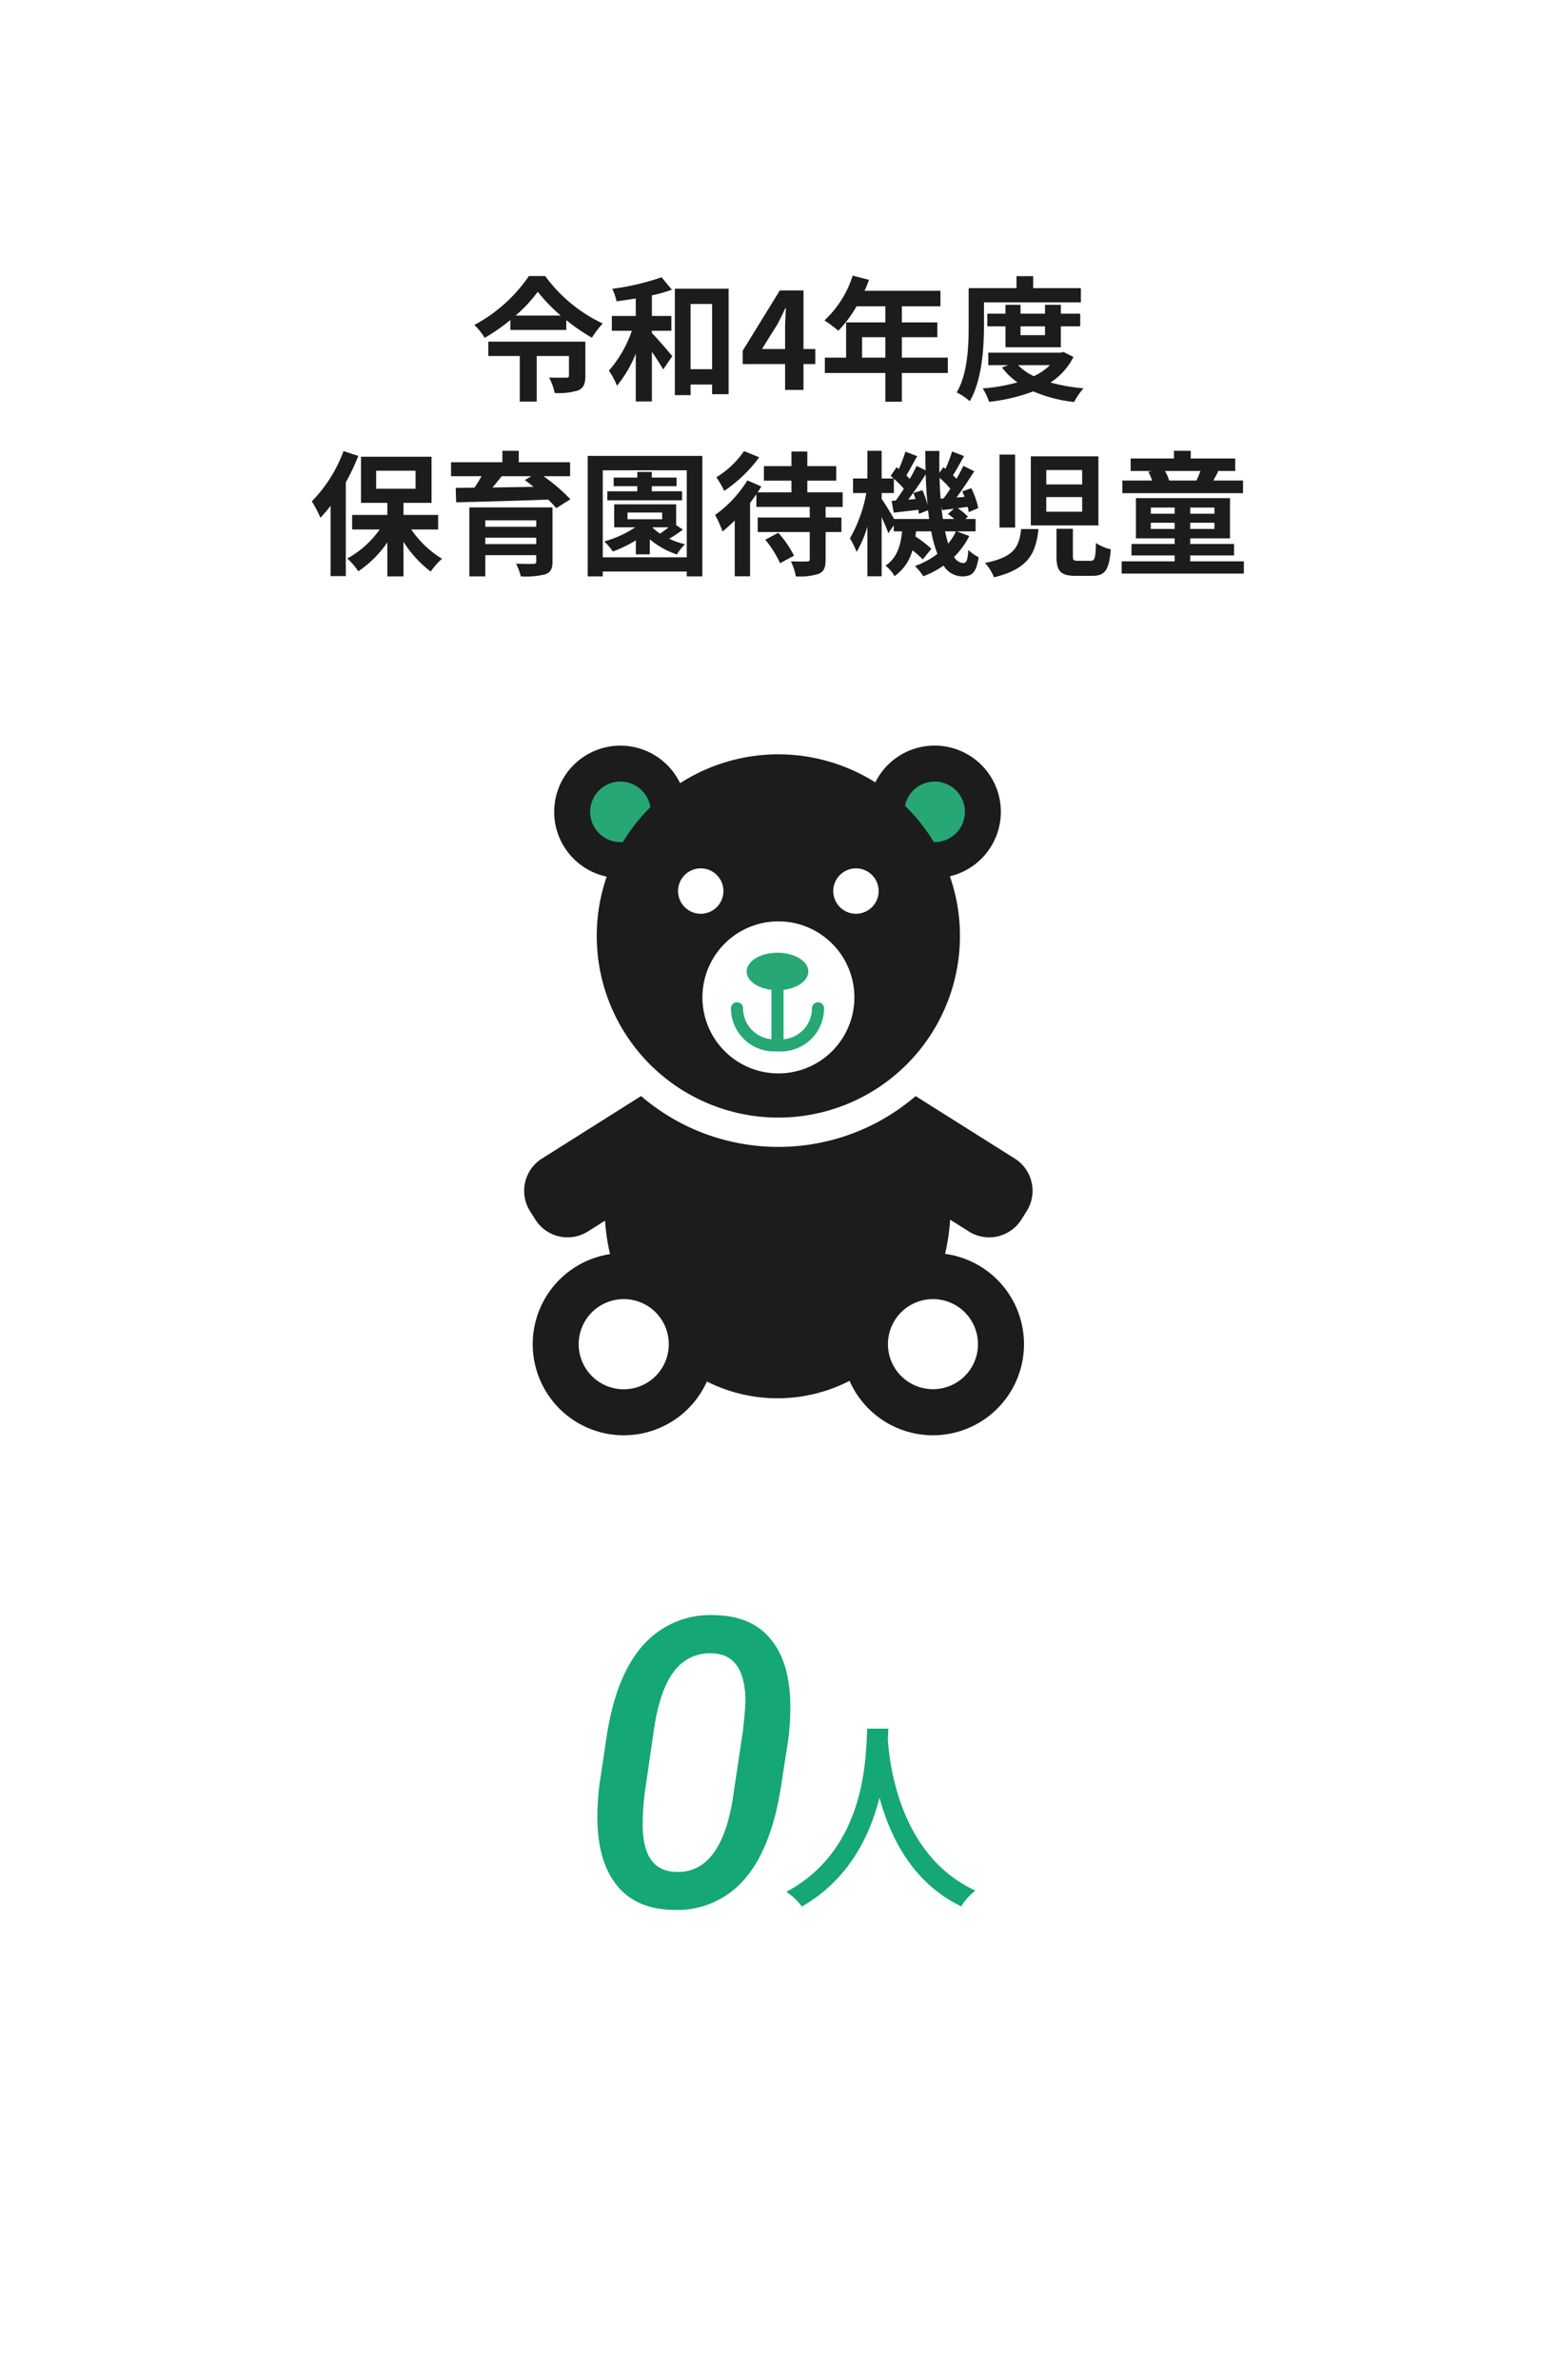 <svg xmlns="http://www.w3.org/2000/svg" xmlns:xlink="http://www.w3.org/1999/xlink" width="232" height="354" viewBox="0 0 232 354">
  <defs>
    <clipPath id="clip-path">
      <rect id="長方形_151" data-name="長方形 151" width="75.661" height="102.595" fill="#1c1c1c"/>
    </clipPath>
  </defs>
  <g id="グループ_271" data-name="グループ 271" transform="translate(-18609 -2869)">
    <rect id="長方形_224" data-name="長方形 224" width="232" height="354" transform="translate(18609 2869)" fill="#fff"/>
    <path id="パス_241" data-name="パス 241" d="M-28.89-7.18H-43.33v2.14h4.68V1.74h2.52V-5.04h4.8v2.92c0,.24-.1.3-.44.3-.3,0-1.54.02-2.52-.02a8.581,8.581,0,0,1,.84,2.3A9.939,9.939,0,0,0-29.97.08c.84-.38,1.08-1.04,1.08-2.14Zm-10.38-3.88a22.1,22.1,0,0,0,3.3-3.54,24.275,24.275,0,0,0,3.42,3.54Zm1.98-5.88a22.932,22.932,0,0,1-8.12,7.28,9.541,9.541,0,0,1,1.54,1.92,28.31,28.31,0,0,0,3.82-2.66v1.48h8.32v-1.46a29.558,29.558,0,0,0,3.82,2.62,13.7,13.7,0,0,1,1.6-2.12,22.4,22.4,0,0,1-8.56-7.06Zm18.3,8.14h2.9V-11h-2.9v-3.06a25.382,25.382,0,0,0,2.98-.84l-1.54-1.86a35.786,35.786,0,0,1-7.34,1.72,8.2,8.2,0,0,1,.64,1.86c.92-.12,1.88-.26,2.86-.42V-11h-3.56v2.2h2.98a17.9,17.9,0,0,1-3.42,5.94,10.494,10.494,0,0,1,1.2,2.24,17.73,17.73,0,0,0,2.8-4.78V1.72h2.4V-5.66c.66.94,1.3,1.94,1.68,2.62l1.36-1.98c-.44-.54-2.24-2.64-3.04-3.44Zm5.76,5.72v-9.7h3.2v9.7Zm-2.34-11.98V.78h2.34V-.8h3.2V.64h2.46v-15.7ZM-2.61-6.08l2.3-3.68c.42-.8.82-1.62,1.18-2.4H.95C.91-11.3.83-9.96.83-9.1v3.02Zm7.94,0H3.57V-14.8H.05L-5.47-5.84v2H.83V0H3.57V-3.84H5.33ZM12.29-4.8V-7.84h3.46V-4.8Zm12.76,0H18.21V-7.84h5.28v-2.2H18.21v-2.4h5.74v-2.3H12.65a12.768,12.768,0,0,0,.66-1.64L10.89-17a15.423,15.423,0,0,1-4.2,6.66A18.407,18.407,0,0,1,8.75-8.8a17.974,17.974,0,0,0,2.72-3.64h4.28v2.4H9.91V-4.8H6.75v2.28h9V1.76h2.46V-2.52h6.84Zm5.38-8.22H44.85v-2.12h-7.1v-1.78H35.27v1.78H28.15v5.6c0,2.92-.12,7.08-1.78,9.92a8.66,8.66,0,0,1,1.94,1.3C30.13-1.4,30.43-6.3,30.43-9.54Zm9.08,3.56v1.32H35.87V-9.46Zm2.36,3.12V-9.46h2.88v-1.88H41.87v-1.32H39.51v1.32H35.87v-1.32H33.63v1.32h-2.7v1.88h2.7v3.12ZM40.25-3.68a9.085,9.085,0,0,1-2.4,1.64,7.994,7.994,0,0,1-2.34-1.64Zm2.02-1.96-.42.1H31.07v1.86h2.98l-.94.34a10.1,10.1,0,0,0,2.3,2.22,27.135,27.135,0,0,1-5.18.9,8.02,8.02,0,0,1,.96,2A27.106,27.106,0,0,0,37.77.22,21.12,21.12,0,0,0,43.85,1.8a9.474,9.474,0,0,1,1.4-2.04,26.435,26.435,0,0,1-4.92-.86,9.808,9.808,0,0,0,3.42-3.8ZM-64.88,9.1a21.092,21.092,0,0,1-4.72,7.48,15.9,15.9,0,0,1,1.28,2.44,22.793,22.793,0,0,0,1.52-1.78V27.7h2.26V13.76a33.441,33.441,0,0,0,1.86-3.94Zm4.86,2.92h5.86V14.7h-5.86Zm9.22,8.74V18.6h-5.16V16.8h4.18V9.94h-10.5V16.8h3.92v1.8H-63.6v2.16h4.1a14.368,14.368,0,0,1-4.82,4.32,9.821,9.821,0,0,1,1.64,1.9,16.038,16.038,0,0,0,4.32-4.3v5.06h2.4V22.58a16.515,16.515,0,0,0,4.06,4.44,10.125,10.125,0,0,1,1.68-1.9,15.051,15.051,0,0,1-4.58-4.36Zm7.02,2.18v-.96h7.58v.96Zm7.58-3.54v.96h-7.58V19.4Zm2.42-1.92H-46.16V27.74h2.38V24.58h7.58v.92c0,.28-.1.38-.46.38-.3.02-1.58.02-2.54-.04a9.44,9.44,0,0,1,.7,1.9,12.486,12.486,0,0,0,3.62-.3c.82-.3,1.1-.8,1.1-1.92Zm-3.16-4.64-.96.58c.42.3.86.64,1.3,1-2.1.04-4.18.06-6.12.1.46-.54.94-1.12,1.38-1.68Zm5.78,0V10.76H-38.8V9.06h-2.44v1.7h-7.64v2.08h4.54c-.32.56-.68,1.16-1.06,1.7l-2.78.04.06,2.14c3.5-.08,8.72-.22,13.7-.4a13.33,13.33,0,0,1,1.2,1.28l2.1-1.34a26.591,26.591,0,0,0-4-3.42Zm16.66,2.24H-19v-.76h3.68V13.04H-19V12.2h-2.16v.84h-3.52v1.28h3.52v.76h-4.46v1.34H-14.5Zm-8.12,3.16h5.16v1h-5.16Zm3.8,2.2h2.34c-.42.32-.88.66-1.3.94a8.475,8.475,0,0,1-1.1-.88Zm3.44-.32v-3.1H-24.6v3.42h3.14a16.249,16.249,0,0,1-4.62,2.1,9.637,9.637,0,0,1,1.28,1.5,19.207,19.207,0,0,0,3.42-1.66v2.08h2.08V22.22a12.165,12.165,0,0,0,4.04,2.26,6.7,6.7,0,0,1,1.2-1.52,12.212,12.212,0,0,1-2.36-.82,18.078,18.078,0,0,0,2.04-1.36ZM-26.3,24.9V11.96h12.5V24.9ZM-28.54,9.82V27.74h2.24v-.72h12.5v.72h2.32V9.82ZM-5.28,9.1A13.567,13.567,0,0,1-9.4,13a13.949,13.949,0,0,1,1.18,2.02,20.915,20.915,0,0,0,5.2-5Zm3.16,13.18a15.4,15.4,0,0,1,2.2,3.5l2.08-1.12a15.259,15.259,0,0,0-2.34-3.4ZM9.4,17.4V15.24H4.14V13.5h4.3V11.34H4.14V9.16H1.78v2.18h-4.1V13.5h4.1v1.74H-3.26c.2-.3.38-.6.56-.88l-2.08-.9a17.883,17.883,0,0,1-4.8,5.14,16.368,16.368,0,0,1,1.1,2.46,22.071,22.071,0,0,0,1.82-1.64v8.3h2.28V16.8c.34-.44.64-.86.94-1.28V17.4H4.5v1.58H-3.24v2.16H4.5v4.04c0,.28-.1.34-.4.34-.32.02-1.42.02-2.4-.02a9.491,9.491,0,0,1,.74,2.24,9.212,9.212,0,0,0,3.4-.38c.8-.36,1.02-.94,1.02-2.14V21.14H9.22V18.98H6.86V17.4Zm16.86,3.64a8.265,8.265,0,0,1-1.16,1.82c-.16-.54-.32-1.16-.46-1.82Zm-9.2-1.84c-.48-.84-1.44-2.38-1.86-3v-.86h1.82V13.22A12.907,12.907,0,0,1,18.5,14.7c-.4.64-.82,1.24-1.2,1.76l-.62.04L17,18.26c1.12-.12,2.36-.28,3.66-.42.04.22.06.42.08.6l1.36-.54c.06.44.12.88.16,1.3Zm2.86-3.86a9.433,9.433,0,0,1,.32.9l-1.08.08c.86-1.12,1.8-2.52,2.6-3.76.04,1.6.14,3.14.28,4.6a11.922,11.922,0,0,0-.78-2.24Zm4.06.84c-.08-1-.14-2.02-.16-3.1a13.522,13.522,0,0,1,1.6,1.62c-.34.52-.68,1.02-1,1.44Zm.34,3.02c-.1-.6-.18-1.22-.24-1.88l.12.56c.56-.06,1.14-.14,1.76-.2l-.9.78a11.166,11.166,0,0,1,.96.74Zm2.06,1.84h2.8V19.2H27.66l.38-.34a7.817,7.817,0,0,0-1.52-1.26L28,17.4a7.764,7.764,0,0,1,.16.78l1.42-.6a12.257,12.257,0,0,0-1.04-2.96l-1.34.48c.12.26.24.54.34.82l-1.2.08c.88-1.18,1.84-2.64,2.64-3.9l-1.62-.8c-.28.58-.64,1.26-1.02,1.92l-.52-.52c.5-.78,1.08-1.86,1.64-2.86l-1.78-.68a19.8,19.8,0,0,1-.98,2.58l-.32-.24-.58.84c-.02-1.06-.02-2.14,0-3.26H21.7c0,.98.02,1.94.04,2.88L20.4,11.3c-.28.6-.62,1.26-1.02,1.94-.14-.16-.32-.34-.5-.52.48-.8,1.06-1.9,1.62-2.86l-1.76-.68a22.243,22.243,0,0,1-.98,2.58l-.34-.26-.88,1.3c.14.12.3.24.44.38H15.2V9.06H13.08v4.12H10.94v2.16h1.98a21.03,21.03,0,0,1-2.44,6.74,13.558,13.558,0,0,1,1,2.02,17.114,17.114,0,0,0,1.6-3.76v7.38H15.2v-8.8c.4.88.8,1.8,1,2.4l.8-1.18v.9h1.24c-.2,2.02-.7,3.92-2.46,5.1a5.509,5.509,0,0,1,1.34,1.56,6.837,6.837,0,0,0,2.66-3.84,12.638,12.638,0,0,1,1.54,1.36l1.28-1.58a15.941,15.941,0,0,0-2.38-1.84c.04-.24.08-.5.1-.76h2.26a18.405,18.405,0,0,0,.92,3.36,12.406,12.406,0,0,1-3.34,1.8,8.786,8.786,0,0,1,1.24,1.52,14.439,14.439,0,0,0,3.02-1.58,3.3,3.3,0,0,0,2.74,1.6c1.56,0,2.12-.6,2.48-2.86A5.7,5.7,0,0,1,28.1,23.8c-.1,1.58-.28,1.96-.78,1.96a1.681,1.681,0,0,1-1.34-.92,11.545,11.545,0,0,0,2.26-3.1Zm9.58-.34c-.3,2.52-.88,4.16-5.38,5.04a7.115,7.115,0,0,1,1.34,2.14c5.24-1.28,6.22-3.66,6.62-7.18Zm5.26-.04v4.1c0,2.16.56,2.9,2.86,2.9h2.44c1.9,0,2.52-.8,2.78-3.94a7.242,7.242,0,0,1-2.2-.94c-.08,2.3-.18,2.64-.82,2.64H44.44c-.68,0-.78-.1-.78-.7V20.66ZM32.74,9.62V20.48h2.32V9.62Zm4.66.26V20.16H47.46V9.88Zm2.3,2.04h5.34v2.14H39.7Zm0,4.02h5.34v2.18H39.7Zm22.94-3.88a12.575,12.575,0,0,1-.6,1.42H57.98a5.79,5.79,0,0,0-.62-1.42Zm6.34,1.42H64.56c.22-.4.48-.86.74-1.38l-.24-.04h2.76V10.2H61.2V9.06H58.7V10.2H52.26v1.86h3.2l-.58.1a7.077,7.077,0,0,1,.56,1.32H51.02v1.88H68.98Zm-13.72,7.2v-.92H58.8v.92Zm0-3.18H58.8v.92H55.26Zm9.46.92h-3.6V17.5h3.6Zm0,2.26h-3.6v-.92h3.6Zm-3.6,4.82v-.88h6.52v-1.7H61.12v-.84h5.92V16.1h-14v5.98H58.8v.84H52.38v1.7H58.8v.88H50.92v1.82H69.1V25.5Z" transform="translate(18725 2927)" fill="#1c1c1c"/>
    <path id="パス_239" data-name="パス 239" d="M13.05-24.36C12.84-20.4,13.02-6.48,1.02-.09A9.549,9.549,0,0,1,3.33,2.1C10.29-1.89,13.44-8.37,14.88-14.1,16.44-8.31,19.77-1.44,27.03,2.07A9.038,9.038,0,0,1,29.16-.27C17.94-5.43,16.38-18.9,16.11-22.89c.06-.54.06-1.05.09-1.47Z" transform="translate(18725 3150.504)" fill="#15a774"/>
    <path id="パス_240" data-name="パス 240" d="M14.033.586Q8.5.469,5.654-3.237T2.9-13.623a40.411,40.411,0,0,1,.293-4.336l1.143-7.617q1.436-8.965,5.537-13.389a13.364,13.364,0,0,1,10.605-4.277q5.508.117,8.364,3.75T31.611-29.18a39.74,39.74,0,0,1-.293,4.336l-1.143,7.412q-1.494,9.17-5.552,13.667A13.167,13.167,0,0,1,14.033.586ZM24.551-25.986q.381-3.34.381-4.746-.146-6.621-4.834-6.826a6.574,6.574,0,0,0-5.742,2.607q-2.168,2.754-3.047,8.76L9.961-16.9a38.146,38.146,0,0,0-.322,4.775q0,6.855,4.8,7.061,6.621.381,8.525-10.342Z" transform="translate(18695 3152.504)" fill="#15a774"/>
    <circle id="楕円形_52" data-name="楕円形 52" cx="6" cy="6" r="6" transform="translate(18694 2983)" fill="#26a774"/>
    <circle id="楕円形_53" data-name="楕円形 53" cx="6" cy="6" r="6" transform="translate(18742 2983)" fill="#26a774"/>
    <g id="グループ_201" data-name="グループ 201" transform="translate(18687 2979.908)">
      <g id="グループ_200" data-name="グループ 200" clip-path="url(#clip-path)">
        <path id="パス_105" data-name="パス 105" d="M150.433,158.854h.479l.031,0,.031,0h.479a6.42,6.42,0,0,0,6.413-6.413.9.9,0,0,0-1.8,0,4.621,4.621,0,0,1-4.226,4.6V149.69c2.1-.254,3.686-1.381,3.686-2.733,0-1.539-2.053-2.787-4.585-2.787s-4.585,1.248-4.585,2.787c0,1.352,1.584,2.479,3.686,2.733v7.348a4.621,4.621,0,0,1-4.226-4.6.9.9,0,0,0-1.8,0,6.42,6.42,0,0,0,6.413,6.413" transform="translate(-113.237 -113.355)" fill="#26a774"/>
        <path id="パス_106" data-name="パス 106" d="M30.767,5.351a4.5,4.5,0,0,1,4.451,3.815,27.157,27.157,0,0,0-4.072,5.174c-.125.011-.251.017-.379.017a4.5,4.5,0,1,1,0-9.006M42.724,18.264a3.376,3.376,0,1,1-3.376,3.376,3.376,3.376,0,0,1,3.376-3.376m11.549,7.886a11.307,11.307,0,1,1-11.3,11.3,11.3,11.3,0,0,1,11.3-11.3m11.549-7.886a3.376,3.376,0,1,1-3.376,3.376,3.376,3.376,0,0,1,3.376-3.376M77.532,5.351a4.5,4.5,0,1,1,0,9.006c-.041,0-.081,0-.122,0a27.161,27.161,0,0,0-4.292-5.395,4.5,4.5,0,0,1,4.414-3.608m-56.619,4.5a9.856,9.856,0,0,0,7.813,9.641A27.025,27.025,0,1,0,79.8,19.442,9.854,9.854,0,1,0,68.7,5.475a27.039,27.039,0,0,0-29.05.119A9.855,9.855,0,0,0,20.913,9.854" transform="translate(-16.443)" fill="#1c1c1c"/>
        <path id="パス_107" data-name="パス 107" d="M67.539,280.835a6.7,6.7,0,1,1-7.331-6.676c.206-.019.414-.029.626-.029a6.7,6.7,0,0,1,6.7,6.705m-46.182,1.527a6.706,6.706,0,1,1-6.531-8.232c.124,0,.248,0,.369.01a6.7,6.7,0,0,1,6.335,6.7,6.785,6.785,0,0,1-.174,1.527M66.193,264.08a5.667,5.667,0,0,0,7.793-1.769l.81-1.284a5.667,5.667,0,0,0-1.769-7.793l-13.7-8.632-1.069-.674a31.384,31.384,0,0,1-5.77,3.931q-.256.135-.515.266-.775.392-1.571.74h0a31.429,31.429,0,0,1-25.141,0h0a31.383,31.383,0,0,1-7.857-4.941l-1.461.92L2.634,253.234a5.668,5.668,0,0,0-1.769,7.793l.81,1.284a5.667,5.667,0,0,0,7.793,1.769l2.565-1.616a31.5,31.5,0,0,0,.748,4.972,13.553,13.553,0,1,0,14.411,18.952,23.431,23.431,0,0,0,21.233-.1A13.553,13.553,0,1,0,62.642,267.4a31.713,31.713,0,0,0,.751-5.088Z" transform="translate(0 -191.791)" fill="#1c1c1c"/>
      </g>
    </g>
  </g>
</svg>

